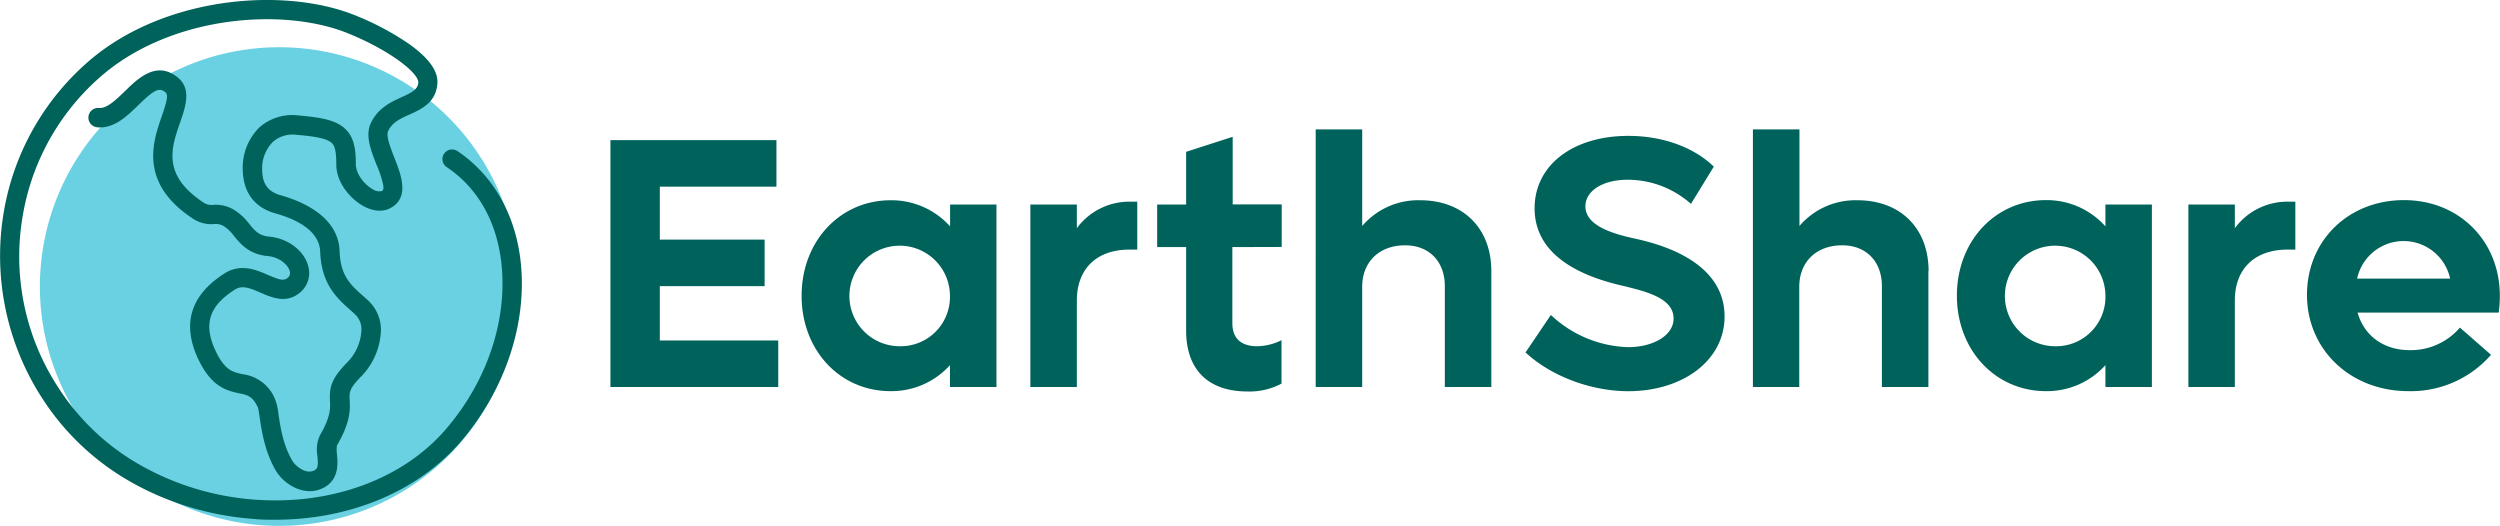 <svg xmlns="http://www.w3.org/2000/svg" xmlns:v="https://vecta.io/nano" viewBox="0 0 517.71 108.91"><path d="M517.48 64.73h-29.26c1.33 4.74 5.33 7.78 10.81 7.78a13.37 13.37 0 0 0 10.38-4.67l6.44 5.63A22 22 0 0 1 498.74 81c-12 0-21-8.59-21-19.93s8.67-19.63 20.08-19.63 19.86 8.44 19.86 19.85a26 26 0 0 1-.23 3.41m-29.33-7h19.26a9.85 9.85 0 0 0-19.26 0m-12.79-15.94v9.93h-1.63c-6.89 0-10.9 4.08-10.9 10.52v17.93h-9.62V42.36h9.62v4.89a13.52 13.52 0 0 1 10.9-5.49zm-29.71.6v37.78H436v-4.52A16.3 16.3 0 0 1 423.69 81c-10.52 0-18.45-8.52-18.45-19.78s7.93-19.78 18.45-19.78A16.3 16.3 0 0 1 436 46.88v-4.52zM436 61.25a10.41 10.41 0 1 0-10.46 10.45A10.21 10.21 0 0 0 436 61.25m-36.66-5.11v24h-9.63V59.25c0-5.11-3.26-8.45-8.22-8.45-5.34 0-8.89 3.41-8.89 8.6v20.74H363V26.8h9.64v20a15.24 15.24 0 0 1 12-5.33c8.89 0 14.74 5.78 14.74 14.67M315.9 73l5.26-7.78a24.32 24.32 0 0 0 16 6.67c5.11 0 9.41-2.37 9.41-5.93 0-4.3-5.78-5.63-11-6.89-9.78-2.3-17.78-7-17.78-15.93s7.93-15 19.41-15c7.63 0 13.93 2.67 17.7 6.37l-4.73 7.71a19.77 19.77 0 0 0-13.12-5c-5.11 0-8.74 2.3-8.74 5.49 0 3.92 5.34 5.63 10.07 6.66s18.75 4.45 18.75 16.16c0 9.18-8.74 15.48-19.93 15.48-7.85 0-16.08-3.19-21.26-8m-7.11-16.87v24h-9.63V59.25c0-5.11-3.26-8.45-8.22-8.45-5.34 0-8.89 3.41-8.89 8.6v20.74h-9.63V26.8h9.63v20a15.24 15.24 0 0 1 12-5.33c8.89 0 14.74 5.78 14.74 14.67m-53.63-4.97v15.71c0 3.18 1.77 4.82 5.18 4.82a11.53 11.53 0 0 0 5-1.26v9a14.17 14.17 0 0 1-7 1.63c-8.67 0-12.75-5-12.75-12.59V51.17h-6v-8.81h6V31.44l9.64-3.11v14h10.15v8.81zm-19.69-9.41v9.93h-1.63C227 51.69 223 55.77 223 62.21v17.93h-9.63V42.36H223v4.89a13.5 13.5 0 0 1 10.89-5.49zm-29.16.6v37.78h-9.63v-4.52a16.3 16.3 0 0 1-12.3 5.38C173.9 81 166 72.51 166 61.25s7.93-19.78 18.45-19.78a16.3 16.3 0 0 1 12.3 5.41v-4.52zm-9.63 18.89a10.41 10.41 0 1 0-10.45 10.45 10.21 10.21 0 0 0 10.45-10.45m-35.56 9.26v9.63h-34.75V29.02h34.38v9.63h-24.15v10.97h21.7v9.63h-21.7v11.26h24.52z" fill="#00635b"></path><path d="M107.38,59.34A49.56,49.56,0,1,1,57.82,9.78a49.56,49.56,0,0,1,49.56,49.56" fill="#6ad1e3"></path><path d="M57 107.63c-1.48 0-3 0-4.49-.17a60.49 60.49 0 0 1-24.58-7.19 52.64 52.64 0 0 1-19.32-18 54.24 54.24 0 0 1-7.77-38.7 52.92 52.92 0 0 1 18.5-31.71C35.07-.94 59.26-2.61 73.56 3.18a57.4 57.4 0 0 1 11 5.82c4.32 3.05 6.3 5.82 6 8.49-.37 3.79-3.33 5.13-5.71 6.21-2 .88-3.63 1.65-4.49 3.47-.45 1 .57 3.6 1.32 5.51 1.35 3.43 3.2 8.13-.69 10.33-1.69 1-3.88.77-6-.49C72.4 41 69.61 37.69 69.64 34c0-3-.41-4-1.06-4.49-1.17-.95-4-1.32-7-1.57a6.23 6.23 0 0 0-5.1 1.47 7.84 7.84 0 0 0-2.19 5v.32c0 2.28.33 4.59 3.59 5.64l.23.06c4.46 1.25 12 4.42 12.22 11.63.17 5.06 2.27 6.92 4.92 9.28l.94.84a8.31 8.31 0 0 1 2.7 6.09A14.37 14.37 0 0 1 75 77.75c-2.71 2.69-2.67 3.5-2.59 5.12.1 1.89.23 4.47-2.63 9.38a6.87 6.87 0 0 0 0 1.81c.17 1.9.45 5.08-2.52 6.81-3.92 2.28-8.37-.47-10.09-3.33-2.34-3.9-3-8.42-3.4-11.11-.11-.75-.25-1.69-.34-2-1.12-2.4-2.14-2.63-4-3-2.37-.52-5.61-1.24-8.35-7-3.48-7.33-1.65-13.33 5.45-17.83 3.33-2.11 6.62-.69 9 .35 2.06.89 3.11 1.25 3.84.72a1.27 1.27 0 0 0 .63-1.52c-.37-1.36-2.16-2.9-4.53-3.12-3.89-.36-5.6-2.45-7-4.14a7.91 7.91 0 0 0-2.15-2.07 3.3 3.3 0 0 0-2.05-.42 6.76 6.76 0 0 1-4.45-1.21c-4.87-3.24-7.48-6.95-8-11.32-.44-3.7.75-7.12 1.71-9.88 1-2.93 1.41-4.37.68-4.92-1.29-1-2.28-.49-5.56 2.7-2.37 2.31-5.05 4.92-8.52 4.59a2 2 0 1 1 .37-4c1.63.15 3.52-1.69 5.36-3.47 2.72-2.66 6.45-6.29 10.76-3 3.14 2.37 1.84 6.12.69 9.43-1.86 5.35-3.77 10.88 4.74 16.56a2.94 2.94 0 0 0 2.13.54 7.23 7.23 0 0 1 4.09.92 11.35 11.35 0 0 1 3.32 3c1.17 1.43 2 2.47 4.23 2.67 3.79.35 7.17 2.9 8 6.07a5.26 5.26 0 0 1-2.12 5.83c-2.66 1.9-5.49.68-7.76-.31s-3.82-1.57-5.28-.64c-5.41 3.42-6.59 7.23-4 12.73 1.89 4 3.52 4.35 5.59 4.8a8.36 8.36 0 0 1 6.76 5.29 12 12 0 0 1 .66 3c.38 2.56.95 6.42 2.88 9.64.56 1 2.85 3 4.64 1.93.66-.39.71-1 .54-3a7 7 0 0 1 .51-4.18c2.26-3.88 2.17-5.62 2.09-7.16-.12-2.55.07-4.49 3.77-8.16a10.23 10.23 0 0 0 2.75-6.61 4.23 4.23 0 0 0-1.4-3.21c-.29-.28-.59-.54-.89-.81-2.82-2.51-6-5.36-6.26-12.13-.08-2.44-1.76-5.8-9.3-7.91l-.38-.11c-6.26-2-6.34-7.57-6.36-9.39a2.72 2.72 0 0 1 0-.28 11.71 11.71 0 0 1 3.44-8 10.29 10.29 0 0 1 8.3-2.47c4.34.37 7.23.9 9.14 2.45 2.14 1.74 2.56 4.31 2.54 7.63 0 1.73 1.48 4 3.39 5.1a2.41 2.41 0 0 0 2 .45c.19-.1.42-.23.29-1.2A21.36 21.36 0 0 0 78 34.18c-1.19-3-2.41-6.12-1.22-8.66 1.47-3.17 4.24-4.42 6.45-5.43s3.25-1.59 3.39-2.94c.19-2-6-6.79-14.56-10.25-6.73-2.73-15.74-3.6-24.72-2.38C37.56 5.84 28.52 9.55 21.87 15A48.92 48.92 0 0 0 4.78 44.28 49.53 49.53 0 0 0 12 80.14a48.54 48.54 0 0 0 17.87 16.62 56.35 56.35 0 0 0 22.94 6.71c15.86 1.16 30.62-4.27 39.48-14.54s13-23.3 11.45-35.16c-1.11-8.34-5-15-11.26-19.18a2 2 0 0 1 2.23-3.32c7.13 4.79 11.74 12.59 13 22 1.74 13-2.89 27.3-12.39 38.31-8.83 10.2-22.92 16.05-38.32 16.05" fill="#00635b"></path></svg>